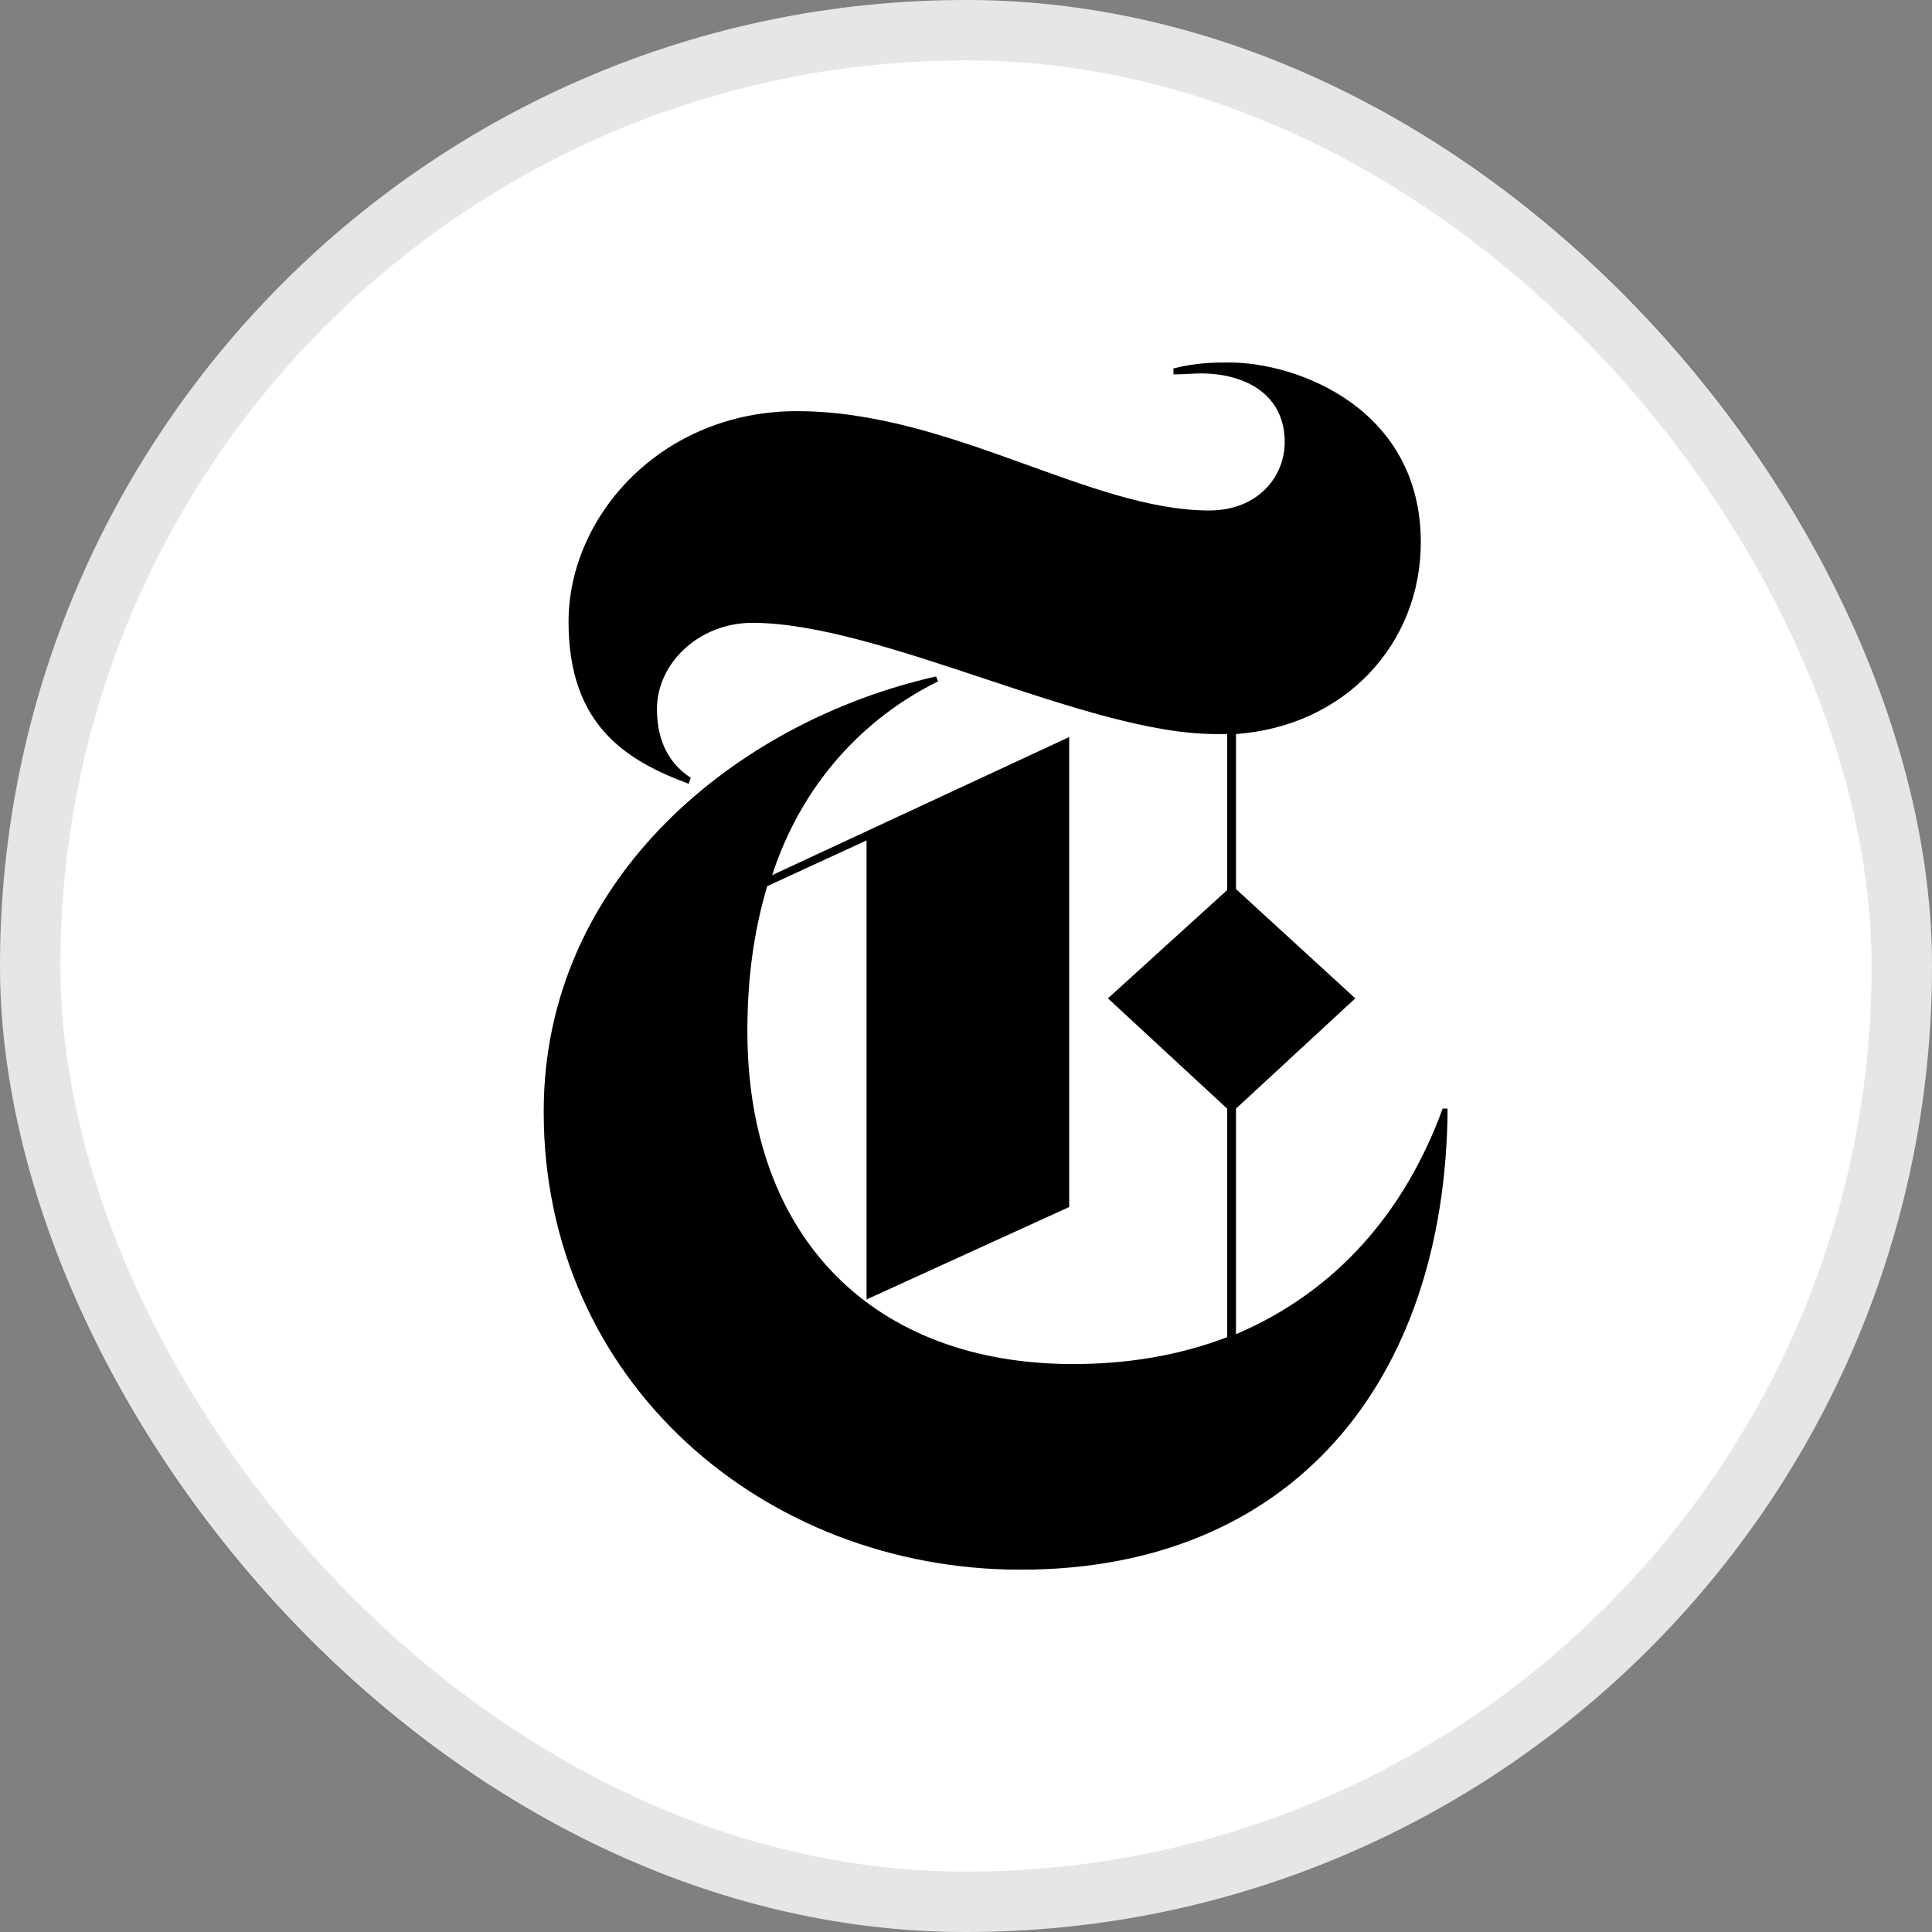 <svg width="32" height="32" viewBox="0 0 32 32" fill="none" xmlns="http://www.w3.org/2000/svg">
<rect x="0" y="0" width="32" height="32" fill="#808080" stroke="none"/>
<rect width="32" height="32" rx="16" fill="white"/>
<rect x="0.5" y="0.5" width="31" height="31" rx="15.5" stroke="black" stroke-opacity="0.1"/>
<g clip-path="url(#clip0_9548_1053)">
<mask id="mask0_9548_1053" style="mask-type:luminance" maskUnits="userSpaceOnUse" x="-8" y="-214" width="200" height="259">
<path d="M-7.265 -213.057H191.146V44.661H-7.265V-213.057Z" fill="white"/>
</mask>
<g mask="url(#mask0_9548_1053)">
<path d="M23.895 18.362C23.269 20.074 22.134 21.391 20.472 22.098V18.362L22.448 16.536L20.472 14.726V12.158C22.282 12.027 23.533 10.661 23.533 8.982C23.533 6.778 21.51 6.004 20.357 6.004C20.111 6.004 19.832 6.004 19.436 6.102V6.201C19.585 6.201 19.798 6.185 19.881 6.185C20.67 6.185 21.279 6.563 21.279 7.32C21.279 7.897 20.834 8.455 20.028 8.455C18.054 8.455 15.735 6.81 13.2 6.81C10.964 6.81 9.417 8.538 9.417 10.299C9.417 12.027 10.388 12.603 11.408 12.982L11.441 12.882C11.111 12.669 10.881 12.307 10.881 11.746C10.881 10.974 11.589 10.316 12.46 10.316C14.583 10.316 18.005 12.158 20.127 12.158H20.325V14.743L18.351 16.536L20.325 18.362V22.148C19.502 22.461 18.647 22.593 17.775 22.593C14.484 22.593 12.379 20.519 12.379 17.079C12.379 16.239 12.477 15.45 12.708 14.677L14.353 13.92V21.523L17.709 19.992V12.208L12.789 14.495C13.283 12.982 14.303 11.895 15.537 11.286L15.505 11.204C12.213 11.944 9.005 14.545 9.005 18.413C9.005 22.889 12.658 25.999 16.903 25.999C21.395 25.999 23.944 22.889 23.977 18.362H23.895Z" fill="black"/>
</g>
</g>
<defs>
<clipPath id="clip0_9548_1053">
<rect width="14.981" height="20" fill="white" transform="translate(9 6)"/>
</clipPath>
</defs>
</svg>
